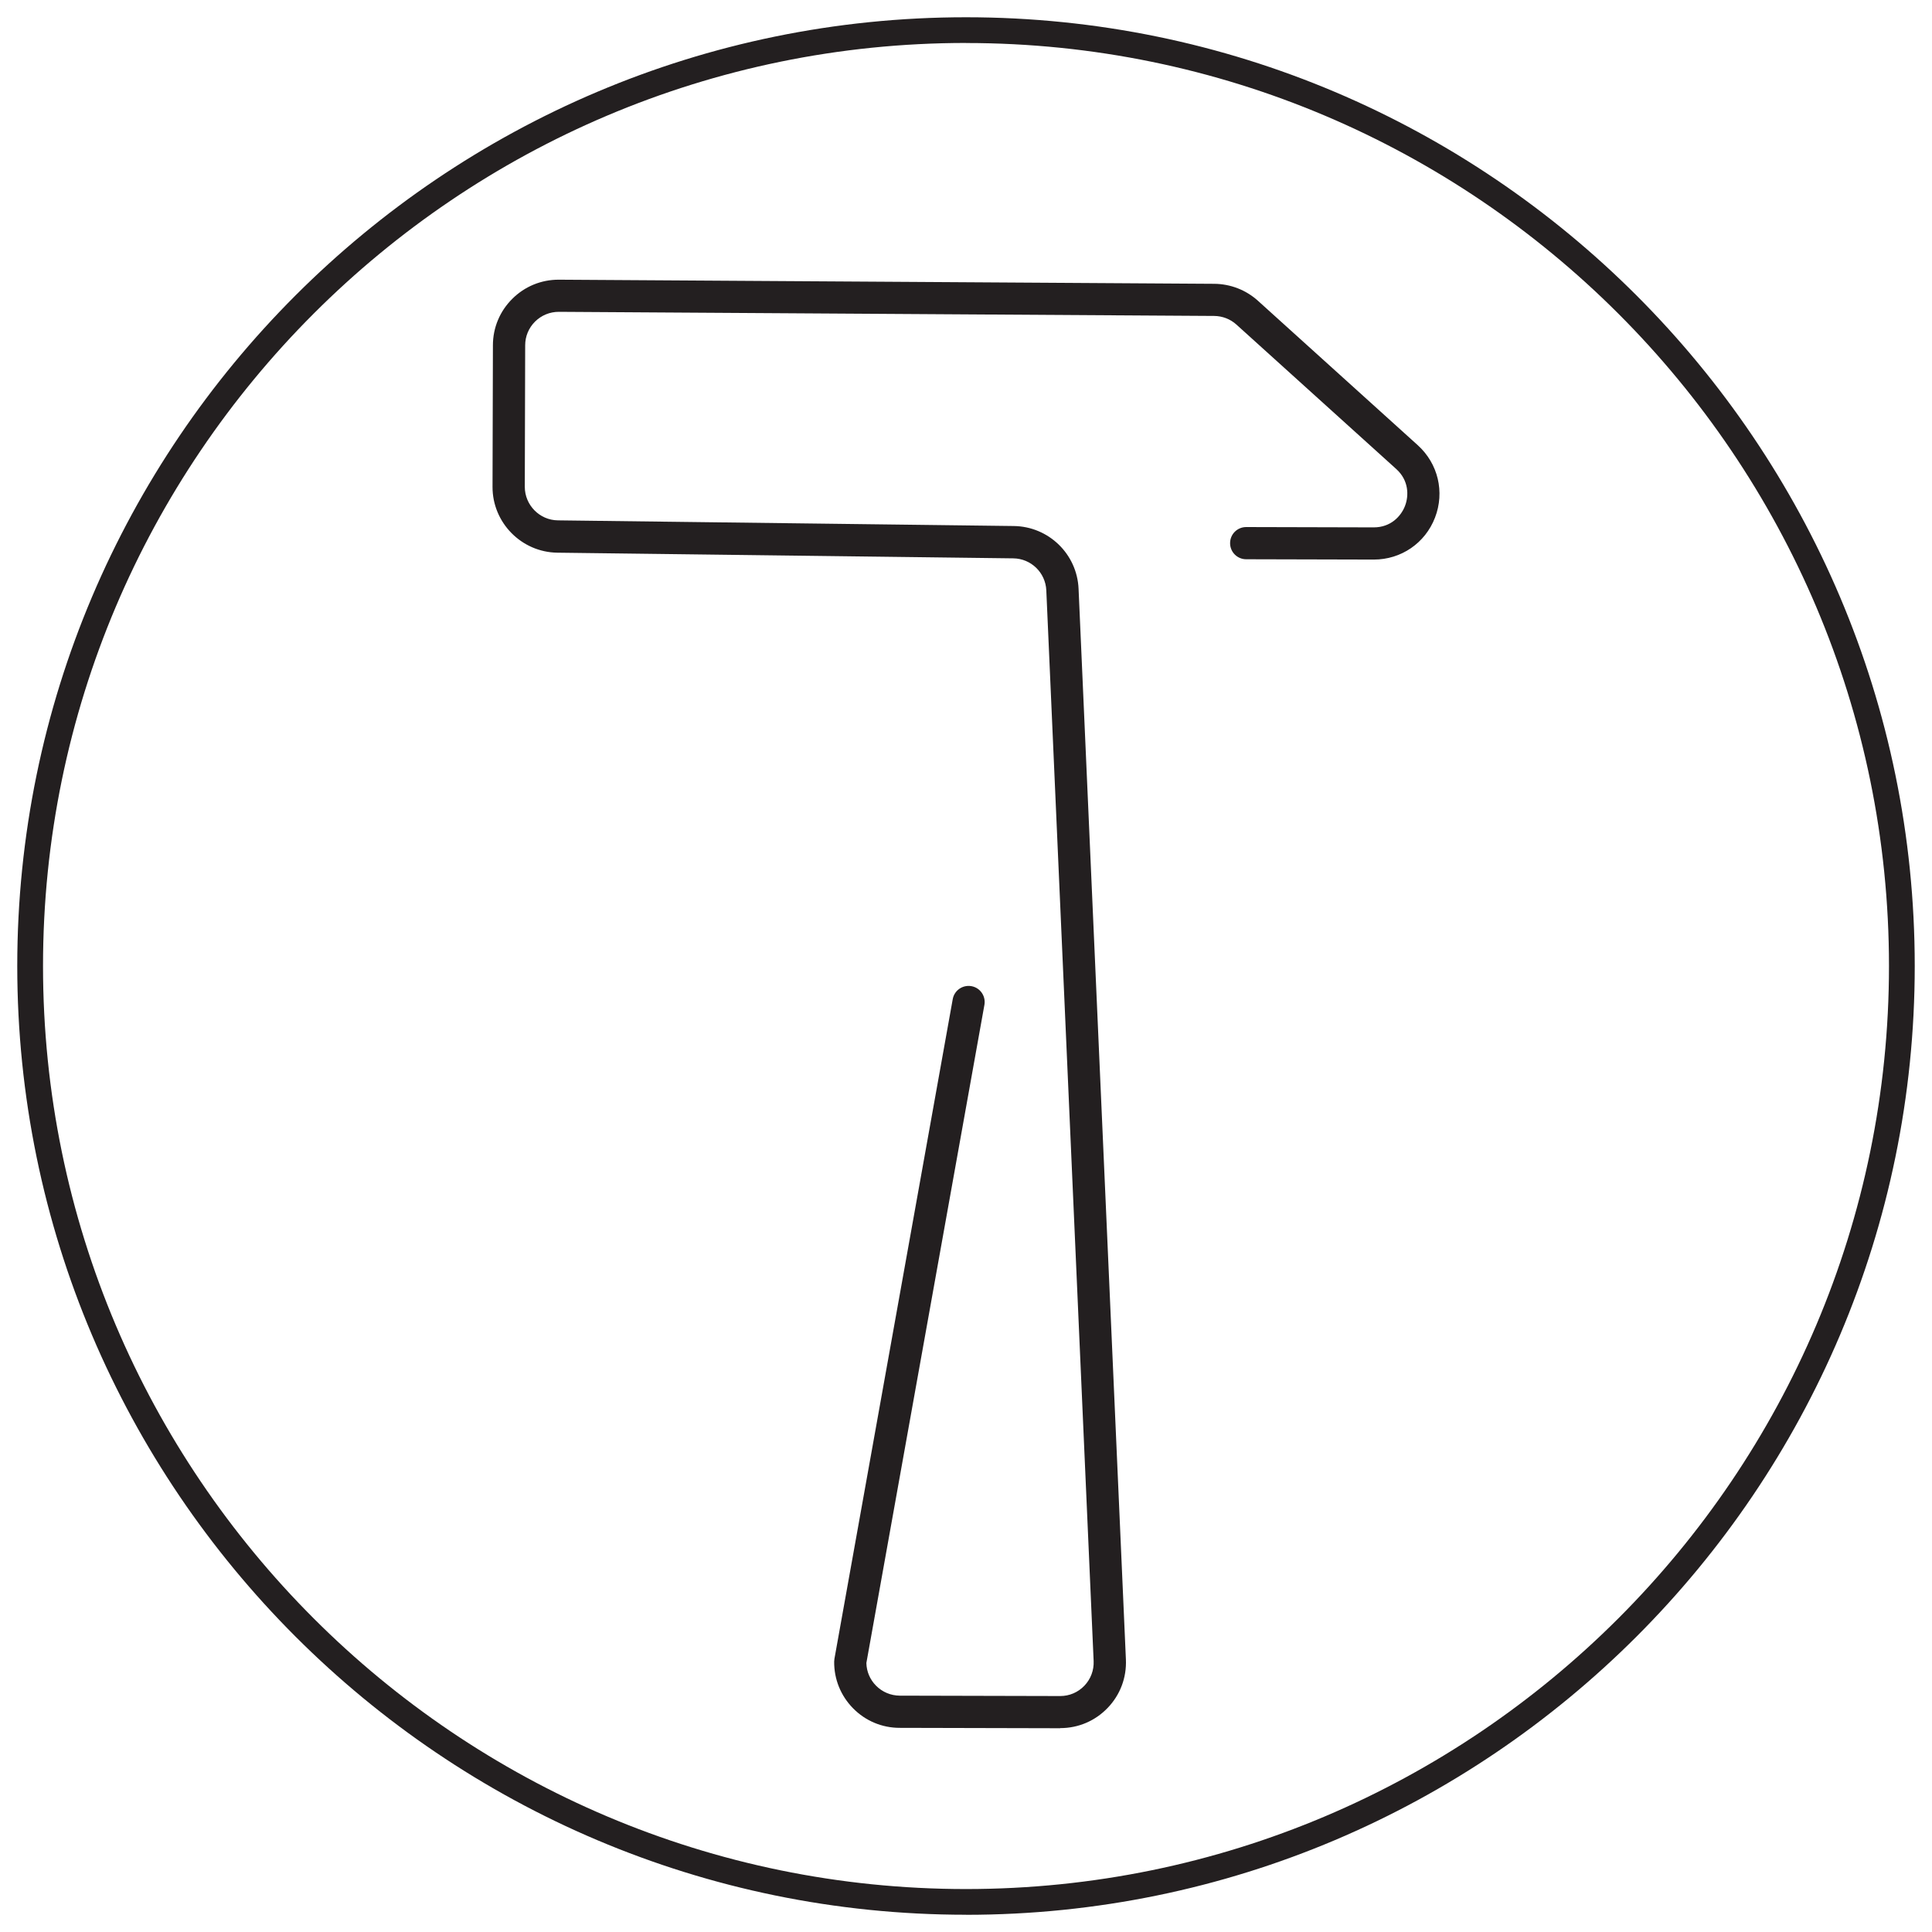 <svg xmlns="http://www.w3.org/2000/svg" id="Layer_1" data-name="Layer 1" viewBox="0 0 300 300"><defs><style>      .cls-1 {        fill: #231f20;        stroke-width: 0px;      }    </style></defs><path class="cls-1" d="m164.63,268.36h-.03l-24.9-.06c-2.74,0-5.31-1.08-7.23-3.03-1.92-1.95-2.97-4.53-2.94-7.27l.04-.42,18.37-102.43c.24-1.36,1.54-2.26,2.9-2.02,1.36.24,2.26,1.54,2.02,2.9l-18.33,102.2c.03,1.33.56,2.57,1.5,3.52.98.99,2.29,1.54,3.69,1.55l24.9.06h.01c1.43,0,2.76-.57,3.75-1.6.99-1.04,1.5-2.4,1.44-3.83l-7.35-166.26c-.12-2.75-2.37-4.94-5.13-4.97l-70.79-.88c-5.57-.07-10.09-4.66-10.07-10.23l.06-21.98c0-2.73,1.08-5.3,3.02-7.22,1.92-1.91,4.47-2.96,7.18-2.96h.06l101.75.64c2.51.02,4.92.95,6.78,2.63l24.82,22.43c3.16,2.86,4.21,7.27,2.68,11.24-1.53,3.97-5.26,6.52-9.51,6.52h-.03l-19.79-.05c-1.38,0-2.5-1.13-2.49-2.51,0-1.38,1.12-2.49,2.5-2.49h0l19.79.05h.02c2.63,0,4.23-1.72,4.85-3.33.62-1.61.59-3.97-1.36-5.73l-24.82-22.43c-.95-.86-2.18-1.33-3.46-1.34l-101.75-.64c-1.39,0-2.7.53-3.69,1.51-.99.98-1.54,2.29-1.54,3.68l-.06,21.98c0,2.84,2.3,5.18,5.14,5.21l70.79.88c5.41.07,9.83,4.35,10.06,9.75l7.35,166.26c.12,2.81-.88,5.48-2.83,7.51-1.94,2.02-4.55,3.14-7.36,3.14Z"></path><path class="cls-1" d="m150,297.32C68.77,297.32,2.68,231.23,2.68,150S68.77,2.68,150,2.68s147.32,66.09,147.32,147.32-66.09,147.33-147.32,147.33Zm0-290.65C70.97,6.68,6.68,70.97,6.68,150s64.29,143.33,143.32,143.33,143.32-64.3,143.32-143.33S229.03,6.68,150,6.68Z"></path></svg>